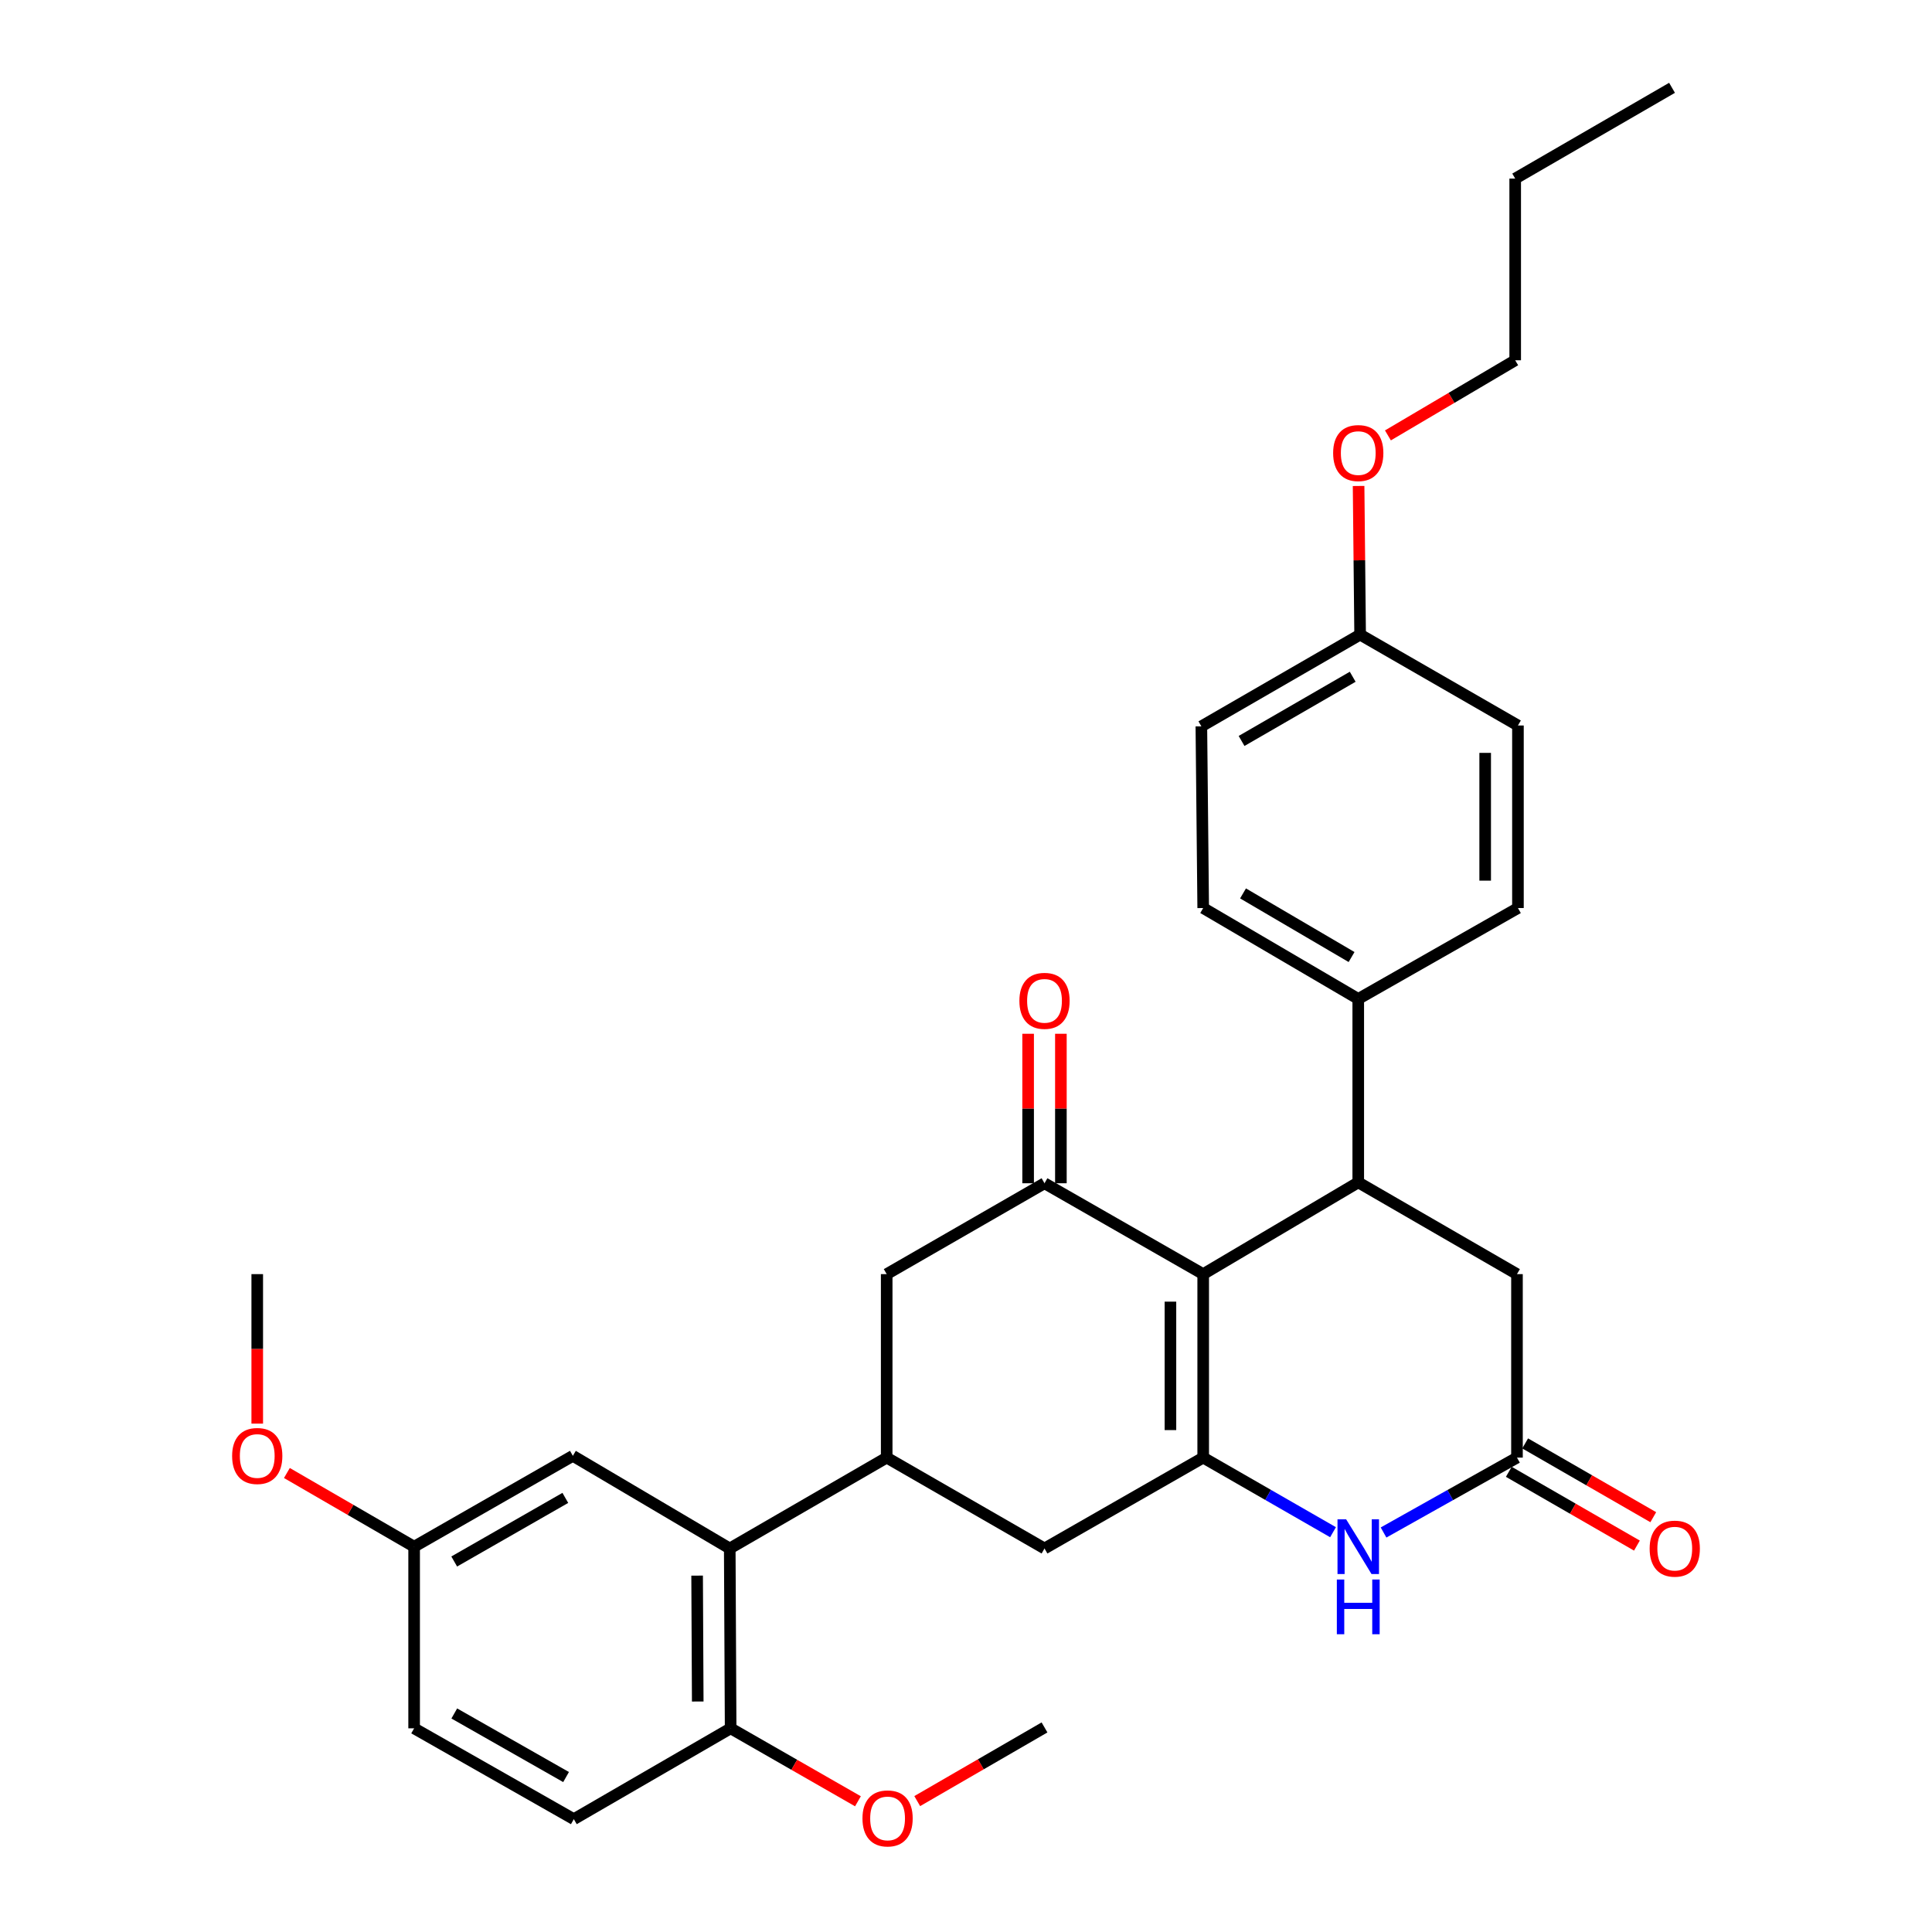 <?xml version='1.0' encoding='iso-8859-1'?>
<svg version='1.1' baseProfile='full'
              xmlns='http://www.w3.org/2000/svg'
                      xmlns:rdkit='http://www.rdkit.org/xml'
                      xmlns:xlink='http://www.w3.org/1999/xlink'
                  xml:space='preserve'
width='1000px' height='1000px' viewBox='0 0 1000 1000'>
<!-- END OF HEADER -->
<rect style='opacity:1.0;fill:#FFFFFF;stroke:none' width='1000' height='1000' x='0' y='0'> </rect>
<path class='bond-0' d='M 622.774,659.487 L 622.774,754.458' style='fill:none;fill-rule:evenodd;stroke:#000000;stroke-width:6px;stroke-linecap:butt;stroke-linejoin:miter;stroke-opacity:1' />
<path class='bond-0' d='M 605.815,673.732 L 605.815,740.212' style='fill:none;fill-rule:evenodd;stroke:#000000;stroke-width:6px;stroke-linecap:butt;stroke-linejoin:miter;stroke-opacity:1' />
<path class='bond-1' d='M 622.774,659.487 L 540.636,612.453' style='fill:none;fill-rule:evenodd;stroke:#000000;stroke-width:6px;stroke-linecap:butt;stroke-linejoin:miter;stroke-opacity:1' />
<path class='bond-2' d='M 622.774,659.487 L 703.029,611.992' style='fill:none;fill-rule:evenodd;stroke:#000000;stroke-width:6px;stroke-linecap:butt;stroke-linejoin:miter;stroke-opacity:1' />
<path class='bond-3' d='M 622.774,754.458 L 656.375,773.762' style='fill:none;fill-rule:evenodd;stroke:#000000;stroke-width:6px;stroke-linecap:butt;stroke-linejoin:miter;stroke-opacity:1' />
<path class='bond-3' d='M 656.375,773.762 L 689.975,793.067' style='fill:none;fill-rule:evenodd;stroke:#0000FF;stroke-width:6px;stroke-linecap:butt;stroke-linejoin:miter;stroke-opacity:1' />
<path class='bond-7' d='M 622.774,754.458 L 540.636,801.491' style='fill:none;fill-rule:evenodd;stroke:#000000;stroke-width:6px;stroke-linecap:butt;stroke-linejoin:miter;stroke-opacity:1' />
<path class='bond-8' d='M 540.636,612.453 L 458.95,659.487' style='fill:none;fill-rule:evenodd;stroke:#000000;stroke-width:6px;stroke-linecap:butt;stroke-linejoin:miter;stroke-opacity:1' />
<path class='bond-12' d='M 549.115,612.453 L 549.115,573.765' style='fill:none;fill-rule:evenodd;stroke:#000000;stroke-width:6px;stroke-linecap:butt;stroke-linejoin:miter;stroke-opacity:1' />
<path class='bond-12' d='M 549.115,573.765 L 549.115,535.076' style='fill:none;fill-rule:evenodd;stroke:#FF0000;stroke-width:6px;stroke-linecap:butt;stroke-linejoin:miter;stroke-opacity:1' />
<path class='bond-12' d='M 532.156,612.453 L 532.156,573.765' style='fill:none;fill-rule:evenodd;stroke:#000000;stroke-width:6px;stroke-linecap:butt;stroke-linejoin:miter;stroke-opacity:1' />
<path class='bond-12' d='M 532.156,573.765 L 532.156,535.076' style='fill:none;fill-rule:evenodd;stroke:#FF0000;stroke-width:6px;stroke-linecap:butt;stroke-linejoin:miter;stroke-opacity:1' />
<path class='bond-9' d='M 703.029,611.992 L 785.186,659.487' style='fill:none;fill-rule:evenodd;stroke:#000000;stroke-width:6px;stroke-linecap:butt;stroke-linejoin:miter;stroke-opacity:1' />
<path class='bond-10' d='M 703.029,611.992 L 703.029,517.049' style='fill:none;fill-rule:evenodd;stroke:#000000;stroke-width:6px;stroke-linecap:butt;stroke-linejoin:miter;stroke-opacity:1' />
<path class='bond-32' d='M 716.124,793.218 L 750.655,773.838' style='fill:none;fill-rule:evenodd;stroke:#0000FF;stroke-width:6px;stroke-linecap:butt;stroke-linejoin:miter;stroke-opacity:1' />
<path class='bond-32' d='M 750.655,773.838 L 785.186,754.458' style='fill:none;fill-rule:evenodd;stroke:#000000;stroke-width:6px;stroke-linecap:butt;stroke-linejoin:miter;stroke-opacity:1' />
<path class='bond-4' d='M 458.95,754.458 L 458.95,659.487' style='fill:none;fill-rule:evenodd;stroke:#000000;stroke-width:6px;stroke-linecap:butt;stroke-linejoin:miter;stroke-opacity:1' />
<path class='bond-6' d='M 458.95,754.458 L 377.716,801.491' style='fill:none;fill-rule:evenodd;stroke:#000000;stroke-width:6px;stroke-linecap:butt;stroke-linejoin:miter;stroke-opacity:1' />
<path class='bond-31' d='M 458.95,754.458 L 540.636,801.491' style='fill:none;fill-rule:evenodd;stroke:#000000;stroke-width:6px;stroke-linecap:butt;stroke-linejoin:miter;stroke-opacity:1' />
<path class='bond-5' d='M 785.186,754.458 L 785.186,659.487' style='fill:none;fill-rule:evenodd;stroke:#000000;stroke-width:6px;stroke-linecap:butt;stroke-linejoin:miter;stroke-opacity:1' />
<path class='bond-14' d='M 780.954,761.806 L 814.11,780.9' style='fill:none;fill-rule:evenodd;stroke:#000000;stroke-width:6px;stroke-linecap:butt;stroke-linejoin:miter;stroke-opacity:1' />
<path class='bond-14' d='M 814.11,780.9 L 847.265,799.995' style='fill:none;fill-rule:evenodd;stroke:#FF0000;stroke-width:6px;stroke-linecap:butt;stroke-linejoin:miter;stroke-opacity:1' />
<path class='bond-14' d='M 789.418,747.11 L 822.573,766.204' style='fill:none;fill-rule:evenodd;stroke:#000000;stroke-width:6px;stroke-linecap:butt;stroke-linejoin:miter;stroke-opacity:1' />
<path class='bond-14' d='M 822.573,766.204 L 855.729,785.299' style='fill:none;fill-rule:evenodd;stroke:#FF0000;stroke-width:6px;stroke-linecap:butt;stroke-linejoin:miter;stroke-opacity:1' />
<path class='bond-11' d='M 377.716,801.491 L 378.177,894.577' style='fill:none;fill-rule:evenodd;stroke:#000000;stroke-width:6px;stroke-linecap:butt;stroke-linejoin:miter;stroke-opacity:1' />
<path class='bond-11' d='M 360.826,815.538 L 361.149,880.698' style='fill:none;fill-rule:evenodd;stroke:#000000;stroke-width:6px;stroke-linecap:butt;stroke-linejoin:miter;stroke-opacity:1' />
<path class='bond-13' d='M 377.716,801.491 L 296.51,753.534' style='fill:none;fill-rule:evenodd;stroke:#000000;stroke-width:6px;stroke-linecap:butt;stroke-linejoin:miter;stroke-opacity:1' />
<path class='bond-15' d='M 703.029,517.049 L 622.774,469.997' style='fill:none;fill-rule:evenodd;stroke:#000000;stroke-width:6px;stroke-linecap:butt;stroke-linejoin:miter;stroke-opacity:1' />
<path class='bond-15' d='M 699.568,495.361 L 643.39,462.425' style='fill:none;fill-rule:evenodd;stroke:#000000;stroke-width:6px;stroke-linecap:butt;stroke-linejoin:miter;stroke-opacity:1' />
<path class='bond-16' d='M 703.029,517.049 L 785.685,469.997' style='fill:none;fill-rule:evenodd;stroke:#000000;stroke-width:6px;stroke-linecap:butt;stroke-linejoin:miter;stroke-opacity:1' />
<path class='bond-17' d='M 378.177,894.577 L 297.009,941.592' style='fill:none;fill-rule:evenodd;stroke:#000000;stroke-width:6px;stroke-linecap:butt;stroke-linejoin:miter;stroke-opacity:1' />
<path class='bond-23' d='M 378.177,894.577 L 411.124,913.458' style='fill:none;fill-rule:evenodd;stroke:#000000;stroke-width:6px;stroke-linecap:butt;stroke-linejoin:miter;stroke-opacity:1' />
<path class='bond-23' d='M 411.124,913.458 L 444.071,932.339' style='fill:none;fill-rule:evenodd;stroke:#FF0000;stroke-width:6px;stroke-linecap:butt;stroke-linejoin:miter;stroke-opacity:1' />
<path class='bond-18' d='M 296.51,753.534 L 214.352,800.567' style='fill:none;fill-rule:evenodd;stroke:#000000;stroke-width:6px;stroke-linecap:butt;stroke-linejoin:miter;stroke-opacity:1' />
<path class='bond-18' d='M 292.612,775.307 L 235.102,808.23' style='fill:none;fill-rule:evenodd;stroke:#000000;stroke-width:6px;stroke-linecap:butt;stroke-linejoin:miter;stroke-opacity:1' />
<path class='bond-22' d='M 622.774,469.997 L 621.823,375.959' style='fill:none;fill-rule:evenodd;stroke:#000000;stroke-width:6px;stroke-linecap:butt;stroke-linejoin:miter;stroke-opacity:1' />
<path class='bond-21' d='M 785.685,469.997 L 785.685,375.516' style='fill:none;fill-rule:evenodd;stroke:#000000;stroke-width:6px;stroke-linecap:butt;stroke-linejoin:miter;stroke-opacity:1' />
<path class='bond-21' d='M 768.726,455.825 L 768.726,389.688' style='fill:none;fill-rule:evenodd;stroke:#000000;stroke-width:6px;stroke-linecap:butt;stroke-linejoin:miter;stroke-opacity:1' />
<path class='bond-34' d='M 297.009,941.592 L 214.352,894.577' style='fill:none;fill-rule:evenodd;stroke:#000000;stroke-width:6px;stroke-linecap:butt;stroke-linejoin:miter;stroke-opacity:1' />
<path class='bond-34' d='M 292.995,919.798 L 235.136,886.888' style='fill:none;fill-rule:evenodd;stroke:#000000;stroke-width:6px;stroke-linecap:butt;stroke-linejoin:miter;stroke-opacity:1' />
<path class='bond-20' d='M 214.352,800.567 L 214.352,894.577' style='fill:none;fill-rule:evenodd;stroke:#000000;stroke-width:6px;stroke-linecap:butt;stroke-linejoin:miter;stroke-opacity:1' />
<path class='bond-24' d='M 214.352,800.567 L 181.423,781.495' style='fill:none;fill-rule:evenodd;stroke:#000000;stroke-width:6px;stroke-linecap:butt;stroke-linejoin:miter;stroke-opacity:1' />
<path class='bond-24' d='M 181.423,781.495 L 148.493,762.422' style='fill:none;fill-rule:evenodd;stroke:#FF0000;stroke-width:6px;stroke-linecap:butt;stroke-linejoin:miter;stroke-opacity:1' />
<path class='bond-19' d='M 703.999,328.483 L 785.685,375.516' style='fill:none;fill-rule:evenodd;stroke:#000000;stroke-width:6px;stroke-linecap:butt;stroke-linejoin:miter;stroke-opacity:1' />
<path class='bond-25' d='M 703.999,328.483 L 703.602,290.01' style='fill:none;fill-rule:evenodd;stroke:#000000;stroke-width:6px;stroke-linecap:butt;stroke-linejoin:miter;stroke-opacity:1' />
<path class='bond-25' d='M 703.602,290.01 L 703.205,251.537' style='fill:none;fill-rule:evenodd;stroke:#FF0000;stroke-width:6px;stroke-linecap:butt;stroke-linejoin:miter;stroke-opacity:1' />
<path class='bond-33' d='M 703.999,328.483 L 621.823,375.959' style='fill:none;fill-rule:evenodd;stroke:#000000;stroke-width:6px;stroke-linecap:butt;stroke-linejoin:miter;stroke-opacity:1' />
<path class='bond-33' d='M 700.156,350.289 L 642.633,383.522' style='fill:none;fill-rule:evenodd;stroke:#000000;stroke-width:6px;stroke-linecap:butt;stroke-linejoin:miter;stroke-opacity:1' />
<path class='bond-27' d='M 474.757,932.247 L 507.697,913.182' style='fill:none;fill-rule:evenodd;stroke:#FF0000;stroke-width:6px;stroke-linecap:butt;stroke-linejoin:miter;stroke-opacity:1' />
<path class='bond-27' d='M 507.697,913.182 L 540.636,894.116' style='fill:none;fill-rule:evenodd;stroke:#000000;stroke-width:6px;stroke-linecap:butt;stroke-linejoin:miter;stroke-opacity:1' />
<path class='bond-28' d='M 133.147,736.863 L 133.147,698.175' style='fill:none;fill-rule:evenodd;stroke:#FF0000;stroke-width:6px;stroke-linecap:butt;stroke-linejoin:miter;stroke-opacity:1' />
<path class='bond-28' d='M 133.147,698.175 L 133.147,659.487' style='fill:none;fill-rule:evenodd;stroke:#000000;stroke-width:6px;stroke-linecap:butt;stroke-linejoin:miter;stroke-opacity:1' />
<path class='bond-26' d='M 718.387,225.361 L 751.325,205.92' style='fill:none;fill-rule:evenodd;stroke:#FF0000;stroke-width:6px;stroke-linecap:butt;stroke-linejoin:miter;stroke-opacity:1' />
<path class='bond-26' d='M 751.325,205.92 L 784.263,186.479' style='fill:none;fill-rule:evenodd;stroke:#000000;stroke-width:6px;stroke-linecap:butt;stroke-linejoin:miter;stroke-opacity:1' />
<path class='bond-29' d='M 784.263,186.479 L 784.263,92.441' style='fill:none;fill-rule:evenodd;stroke:#000000;stroke-width:6px;stroke-linecap:butt;stroke-linejoin:miter;stroke-opacity:1' />
<path class='bond-30' d='M 784.263,92.441 L 865.44,45.455' style='fill:none;fill-rule:evenodd;stroke:#000000;stroke-width:6px;stroke-linecap:butt;stroke-linejoin:miter;stroke-opacity:1' />
<path  class='atom-4' d='M 696.769 786.407
L 706.049 801.407
Q 706.969 802.887, 708.449 805.567
Q 709.929 808.247, 710.009 808.407
L 710.009 786.407
L 713.769 786.407
L 713.769 814.727
L 709.889 814.727
L 699.929 798.327
Q 698.769 796.407, 697.529 794.207
Q 696.329 792.007, 695.969 791.327
L 695.969 814.727
L 692.289 814.727
L 692.289 786.407
L 696.769 786.407
' fill='#0000FF'/>
<path  class='atom-4' d='M 691.949 817.559
L 695.789 817.559
L 695.789 829.599
L 710.269 829.599
L 710.269 817.559
L 714.109 817.559
L 714.109 845.879
L 710.269 845.879
L 710.269 832.799
L 695.789 832.799
L 695.789 845.879
L 691.949 845.879
L 691.949 817.559
' fill='#0000FF'/>
<path  class='atom-13' d='M 527.636 518.034
Q 527.636 511.234, 530.996 507.434
Q 534.356 503.634, 540.636 503.634
Q 546.916 503.634, 550.276 507.434
Q 553.636 511.234, 553.636 518.034
Q 553.636 524.914, 550.236 528.834
Q 546.836 532.714, 540.636 532.714
Q 534.396 532.714, 530.996 528.834
Q 527.636 524.954, 527.636 518.034
M 540.636 529.514
Q 544.956 529.514, 547.276 526.634
Q 549.636 523.714, 549.636 518.034
Q 549.636 512.474, 547.276 509.674
Q 544.956 506.834, 540.636 506.834
Q 536.316 506.834, 533.956 509.634
Q 531.636 512.434, 531.636 518.034
Q 531.636 523.754, 533.956 526.634
Q 536.316 529.514, 540.636 529.514
' fill='#FF0000'/>
<path  class='atom-15' d='M 853.853 801.571
Q 853.853 794.771, 857.213 790.971
Q 860.573 787.171, 866.853 787.171
Q 873.133 787.171, 876.493 790.971
Q 879.853 794.771, 879.853 801.571
Q 879.853 808.451, 876.453 812.371
Q 873.053 816.251, 866.853 816.251
Q 860.613 816.251, 857.213 812.371
Q 853.853 808.491, 853.853 801.571
M 866.853 813.051
Q 871.173 813.051, 873.493 810.171
Q 875.853 807.251, 875.853 801.571
Q 875.853 796.011, 873.493 793.211
Q 871.173 790.371, 866.853 790.371
Q 862.533 790.371, 860.173 793.171
Q 857.853 795.971, 857.853 801.571
Q 857.853 807.291, 860.173 810.171
Q 862.533 813.051, 866.853 813.051
' fill='#FF0000'/>
<path  class='atom-24' d='M 446.411 941.21
Q 446.411 934.41, 449.771 930.61
Q 453.131 926.81, 459.411 926.81
Q 465.691 926.81, 469.051 930.61
Q 472.411 934.41, 472.411 941.21
Q 472.411 948.09, 469.011 952.01
Q 465.611 955.89, 459.411 955.89
Q 453.171 955.89, 449.771 952.01
Q 446.411 948.13, 446.411 941.21
M 459.411 952.69
Q 463.731 952.69, 466.051 949.81
Q 468.411 946.89, 468.411 941.21
Q 468.411 935.65, 466.051 932.85
Q 463.731 930.01, 459.411 930.01
Q 455.091 930.01, 452.731 932.81
Q 450.411 935.61, 450.411 941.21
Q 450.411 946.93, 452.731 949.81
Q 455.091 952.69, 459.411 952.69
' fill='#FF0000'/>
<path  class='atom-25' d='M 120.147 753.614
Q 120.147 746.814, 123.507 743.014
Q 126.867 739.214, 133.147 739.214
Q 139.427 739.214, 142.787 743.014
Q 146.147 746.814, 146.147 753.614
Q 146.147 760.494, 142.747 764.414
Q 139.347 768.294, 133.147 768.294
Q 126.907 768.294, 123.507 764.414
Q 120.147 760.534, 120.147 753.614
M 133.147 765.094
Q 137.467 765.094, 139.787 762.214
Q 142.147 759.294, 142.147 753.614
Q 142.147 748.054, 139.787 745.254
Q 137.467 742.414, 133.147 742.414
Q 128.827 742.414, 126.467 745.214
Q 124.147 748.014, 124.147 753.614
Q 124.147 759.334, 126.467 762.214
Q 128.827 765.094, 133.147 765.094
' fill='#FF0000'/>
<path  class='atom-26' d='M 690.029 234.506
Q 690.029 227.706, 693.389 223.906
Q 696.749 220.106, 703.029 220.106
Q 709.309 220.106, 712.669 223.906
Q 716.029 227.706, 716.029 234.506
Q 716.029 241.386, 712.629 245.306
Q 709.229 249.186, 703.029 249.186
Q 696.789 249.186, 693.389 245.306
Q 690.029 241.426, 690.029 234.506
M 703.029 245.986
Q 707.349 245.986, 709.669 243.106
Q 712.029 240.186, 712.029 234.506
Q 712.029 228.946, 709.669 226.146
Q 707.349 223.306, 703.029 223.306
Q 698.709 223.306, 696.349 226.106
Q 694.029 228.906, 694.029 234.506
Q 694.029 240.226, 696.349 243.106
Q 698.709 245.986, 703.029 245.986
' fill='#FF0000'/>
</svg>

